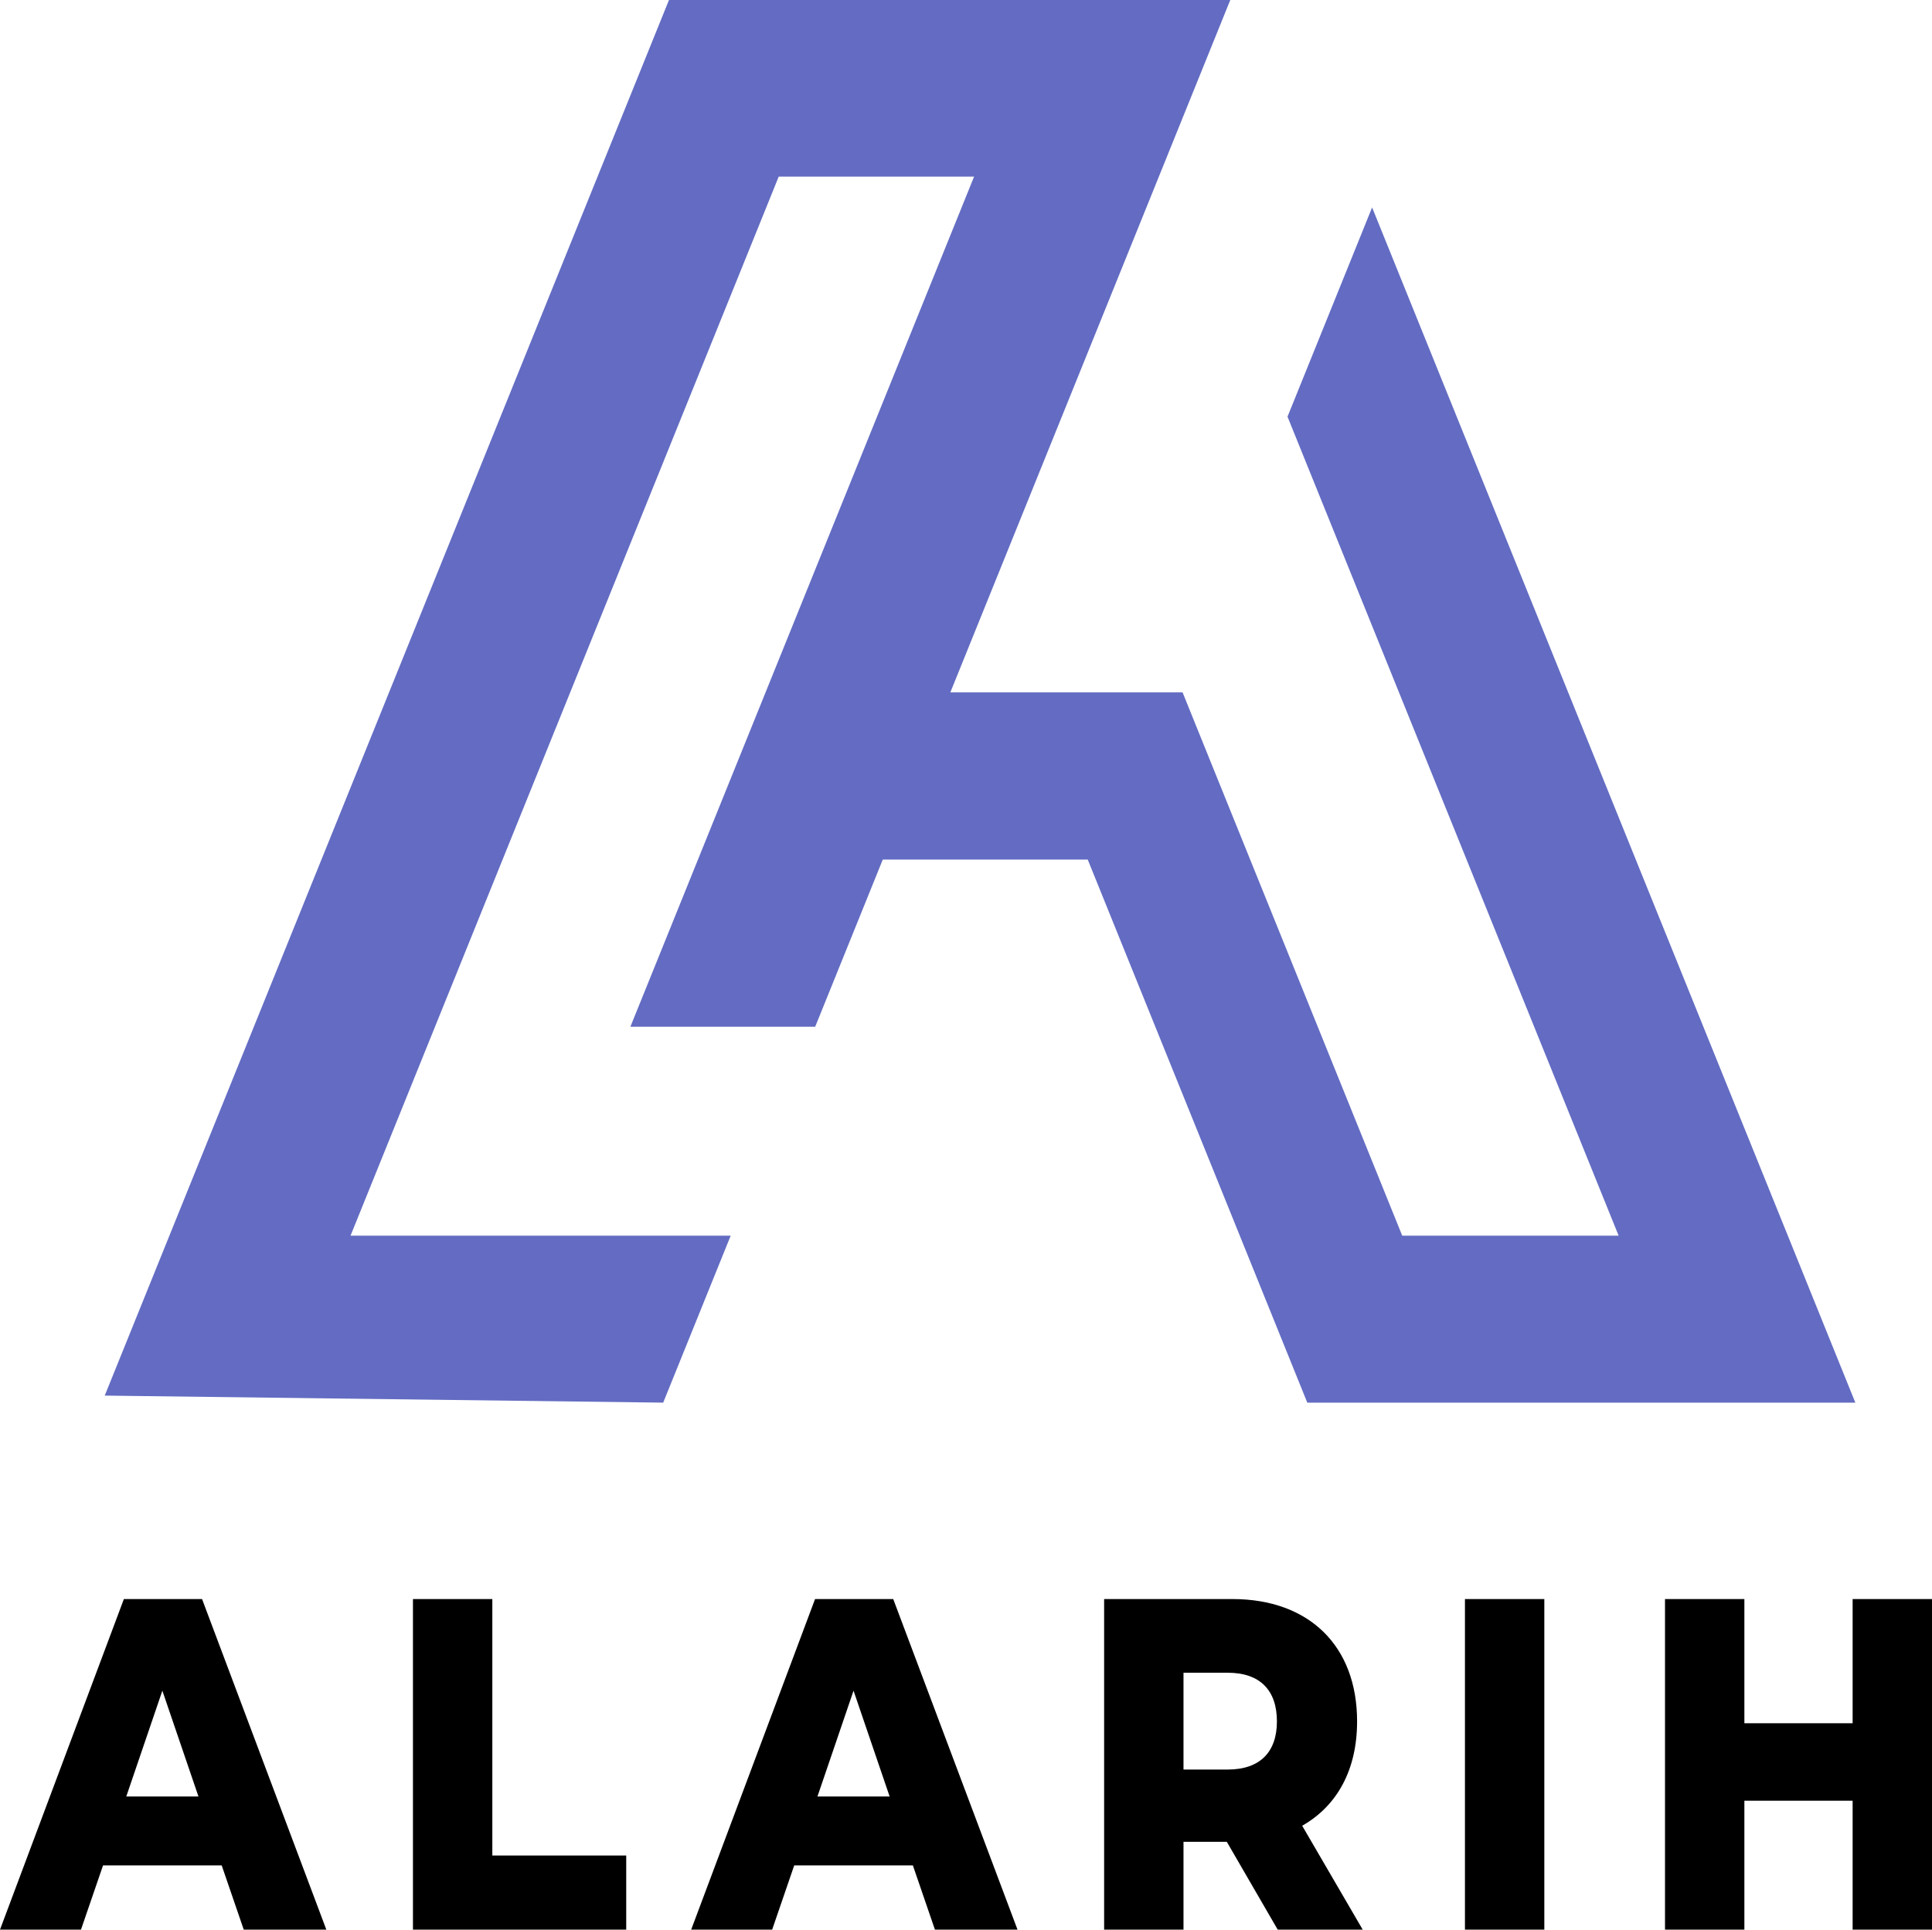 <svg xmlns="http://www.w3.org/2000/svg" xmlns:xlink="http://www.w3.org/1999/xlink" width="404.585" height="404.187" viewBox="0 0 404.585 404.187">
  <defs>
    <clipPath id="clip-path">
      <rect id="Rectangle_139" data-name="Rectangle 139" width="404.585" height="404.187" fill="none"/>
    </clipPath>
  </defs>
  <g id="Group_63" data-name="Group 63" transform="translate(0 0)">
    <path id="Path_167" data-name="Path 167" d="M140.091,0,21.933,292.325,138.88,293.8l14.137-34.976H73.408L163.071,37h40.911L132.011,215.061h38.7l14.153-35.013h42.921L273.764,293.8H388.532L287.337,43.447l-17.716,43.83,69.342,171.552H293.645l-46-113.8H199.013L257.636,0Z" fill="#636cc2"/>
    <path id="Path_168" data-name="Path 168" d="M34,354.133l7.557,22.158H26.446Zm-8.059-19.192L0,404.187H16.959l4.618-13.453h24.85l4.617,13.453H68.339L42.313,334.941Z"/>
    <path id="Path_169" data-name="Path 169" d="M86.477,334.941v69.246h44.662v-15.53H103.1V334.941Z"/>
    <path id="Path_170" data-name="Path 170" d="M178.742,354.133l7.556,22.158H171.186Zm-8.059-19.192-25.942,69.246H161.7l4.618-13.453h24.85l4.618,13.453h17.294l-26.026-69.246Z"/>
    <g id="Group_62" data-name="Group 62">
      <g id="Group_61" data-name="Group 61" clip-path="url(#clip-path)">
        <path id="Path_171" data-name="Path 171" d="M256.907,385.788H247.84v18.4H231.218V334.941h26.865c16.035,0,26.109,9.793,26.109,25.621,0,10.189-4.2,17.707-11.5,21.862l12.676,21.763h-17.8Zm.168-35.415H247.84v20.279h9.235c6.884,0,10.327-3.759,10.327-10.09,0-6.43-3.443-10.189-10.327-10.189"/>
        <rect id="Rectangle_138" data-name="Rectangle 138" width="16.623" height="69.246" transform="translate(306.778 334.941)"/>
        <path id="Path_172" data-name="Path 172" d="M404.585,334.941v69.246H387.962V377.181H365.294v27.006H348.672V334.941h16.622v26.017h22.668V334.941Z"/>
      </g>
    </g>
  </g>
</svg>
